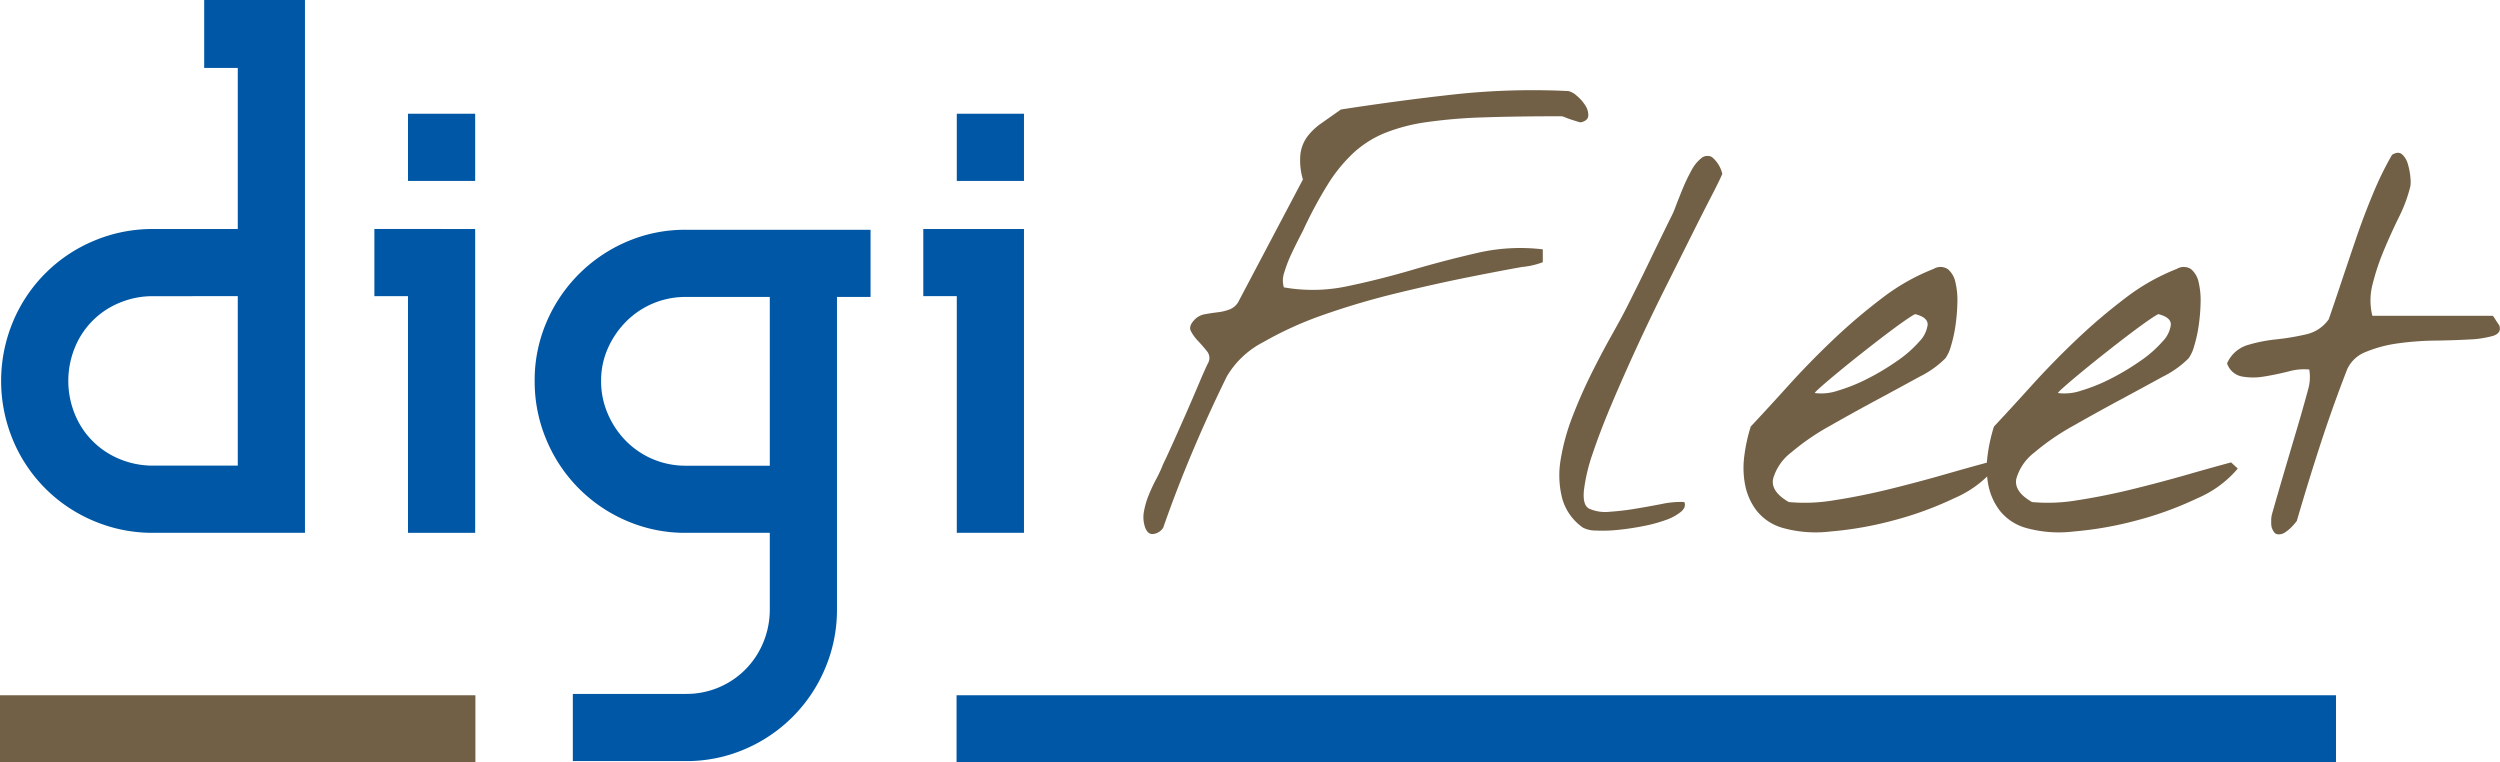 <svg xmlns="http://www.w3.org/2000/svg" width="129.239" height="39.395" viewBox="0 0 129.239 39.395"><g transform="translate(-997.279 -1008)"><g transform="translate(1056.388 1012.665)"><path d="M356.688,263.4a1.6,1.6,0,0,1-.072-.823,4.26,4.26,0,0,1,.246-.853,8.276,8.276,0,0,1,.39-.838,7.012,7.012,0,0,0,.361-.781q.145-.288.477-1.026t.694-1.56q.361-.823.679-1.576t.463-1.04a.542.542,0,0,0-.043-.622q-.217-.274-.463-.535a2.2,2.2,0,0,1-.376-.52q-.131-.26.217-.607a.956.956,0,0,1,.52-.261c.211-.038.433-.072.664-.1a2.536,2.536,0,0,0,.636-.159.9.9,0,0,0,.462-.462l3.295-6.243a3.435,3.435,0,0,1-.13-1.3,1.933,1.933,0,0,1,.346-.9,3.111,3.111,0,0,1,.723-.694q.448-.318,1.026-.723,2.977-.462,5.853-.78a37.556,37.556,0,0,1,5.91-.173,1.017,1.017,0,0,1,.433.246,2.1,2.1,0,0,1,.433.491.9.9,0,0,1,.159.535q-.015.26-.39.346a.993.993,0,0,1-.173-.043c-.1-.029-.2-.063-.318-.1s-.222-.077-.318-.116a.84.84,0,0,0-.174-.057q-2.313,0-4.017.057a26.513,26.513,0,0,0-2.963.246,9.344,9.344,0,0,0-2.168.564,5.447,5.447,0,0,0-1.618,1.026,8,8,0,0,0-1.33,1.633,22.163,22.163,0,0,0-1.286,2.4q-.318.607-.578,1.156a7.105,7.105,0,0,0-.376.968,1.265,1.265,0,0,0-.029.795,8.559,8.559,0,0,0,3.28-.058q1.662-.346,3.338-.838t3.368-.881a9.841,9.841,0,0,1,3.4-.188v.665a4.1,4.1,0,0,1-1.07.246q-1.07.189-2.731.52t-3.642.809q-1.98.477-3.8,1.112a18.429,18.429,0,0,0-3.208,1.445,4.657,4.657,0,0,0-1.878,1.763q-.926,1.879-1.763,3.858t-1.532,3.974a.712.712,0,0,1-.477.318C356.934,263.754,356.784,263.649,356.688,263.4Z" transform="translate(-356.592 -240.781)" fill="#716045"/><path d="M410.7,268.353a2.718,2.718,0,0,1-1.084-1.532,4.806,4.806,0,0,1-.072-2.009,11.055,11.055,0,0,1,.621-2.24q.448-1.155.983-2.225t1.04-1.965q.506-.9.795-1.474l.419-.838q.332-.665.708-1.445t.708-1.46q.332-.679.419-.853a4.069,4.069,0,0,0,.246-.564q.159-.418.361-.91a9.389,9.389,0,0,1,.448-.939,1.975,1.975,0,0,1,.52-.65.486.486,0,0,1,.549-.058,1.6,1.6,0,0,1,.535.867q-.115.29-.563,1.156t-1.055,2.081l-1.344,2.688q-.737,1.474-1.43,2.977t-1.3,2.933q-.607,1.431-1,2.6a9.116,9.116,0,0,0-.462,1.937q-.072.766.275.939a2.046,2.046,0,0,0,1.055.159,13.526,13.526,0,0,0,1.344-.159q.694-.115,1.359-.245a4.678,4.678,0,0,1,1.156-.1q.116.26-.173.506a2.617,2.617,0,0,1-.809.433,7.858,7.858,0,0,1-1.2.318q-.679.131-1.3.188a7.162,7.162,0,0,1-1.1.029A1.421,1.421,0,0,1,410.7,268.353Z" transform="translate(-387.97 -245.737)" fill="#716045"/><path d="M434.886,276.735a2.626,2.626,0,0,1-1.315-.882,3.174,3.174,0,0,1-.592-1.315,4.654,4.654,0,0,1-.044-1.517,8.475,8.475,0,0,1,.332-1.517q.867-.925,1.951-2.124t2.3-2.355a29.6,29.6,0,0,1,2.529-2.153,10.888,10.888,0,0,1,2.674-1.518.689.689,0,0,1,.737.015,1.207,1.207,0,0,1,.39.679,4.027,4.027,0,0,1,.1,1.07,9.462,9.462,0,0,1-.1,1.185,7.006,7.006,0,0,1-.231,1.041,2,2,0,0,1-.289.635,5.093,5.093,0,0,1-1.344.954q-1,.549-2.211,1.2t-2.428,1.344a12.436,12.436,0,0,0-1.994,1.373,2.613,2.613,0,0,0-.925,1.344q-.145.665.809,1.214a9.046,9.046,0,0,0,2.385-.1q1.4-.217,2.861-.578t2.818-.751q1.359-.39,2.226-.621l.347.318a5.605,5.605,0,0,1-2.081,1.532,17.844,17.844,0,0,1-3.121,1.142,18.433,18.433,0,0,1-3.266.578A6.352,6.352,0,0,1,434.886,276.735Zm6.907-11.04q-.029-.028-.433.246t-1,.723q-.593.448-1.272.983t-1.243,1q-.564.463-.939.795c-.251.222-.357.332-.318.332a2.665,2.665,0,0,0,1.2-.13,8.976,8.976,0,0,0,1.532-.621,12.559,12.559,0,0,0,1.517-.911,6.038,6.038,0,0,0,1.141-1,1.524,1.524,0,0,0,.434-.867Q442.429,265.869,441.793,265.7Z" transform="translate(-401.87 -254.119)" fill="#716045"/><path d="M465.808,276.735a2.629,2.629,0,0,1-1.315-.882,3.185,3.185,0,0,1-.592-1.315,4.668,4.668,0,0,1-.043-1.517,8.441,8.441,0,0,1,.332-1.517q.867-.925,1.951-2.124t2.3-2.355a29.613,29.613,0,0,1,2.529-2.153,10.894,10.894,0,0,1,2.674-1.518.69.69,0,0,1,.737.015,1.206,1.206,0,0,1,.39.679,4.06,4.06,0,0,1,.1,1.07,9.456,9.456,0,0,1-.1,1.185,7,7,0,0,1-.231,1.041,2,2,0,0,1-.289.635,5.093,5.093,0,0,1-1.344.954q-1,.549-2.211,1.2t-2.428,1.344a12.436,12.436,0,0,0-1.994,1.373,2.61,2.61,0,0,0-.925,1.344q-.145.665.809,1.214a9.046,9.046,0,0,0,2.385-.1q1.4-.217,2.861-.578t2.818-.751q1.359-.39,2.226-.621l.347.318a5.609,5.609,0,0,1-2.081,1.532,17.845,17.845,0,0,1-3.121,1.142,18.431,18.431,0,0,1-3.266.578A6.35,6.35,0,0,1,465.808,276.735Zm6.907-11.04q-.029-.028-.433.246t-1,.723q-.593.448-1.272.983t-1.243,1q-.564.463-.939.795t-.318.332a2.664,2.664,0,0,0,1.2-.13,8.974,8.974,0,0,0,1.532-.621,12.522,12.522,0,0,0,1.517-.911,6.041,6.041,0,0,0,1.142-1,1.52,1.52,0,0,0,.433-.867Q473.351,265.869,472.715,265.7Z" transform="translate(-420.22 -254.119)" fill="#716045"/><path d="M496.69,268.114a.986.986,0,0,1-.029-.318,1.336,1.336,0,0,1,.029-.347q.087-.317.318-1.112t.491-1.676q.26-.881.492-1.662t.318-1.1q.115-.4.26-.939a2.332,2.332,0,0,0,.058-1.026,2.928,2.928,0,0,0-1.069.1q-.636.16-1.258.261a3.317,3.317,0,0,1-1.156,0,1.006,1.006,0,0,1-.766-.679,1.693,1.693,0,0,1,1.04-.94,7.861,7.861,0,0,1,1.5-.3,12.58,12.58,0,0,0,1.547-.26,1.935,1.935,0,0,0,1.17-.78q.26-.752.622-1.836t.766-2.269q.4-1.185.881-2.341a17.023,17.023,0,0,1,1-2.052q.317-.2.52-.028a1.054,1.054,0,0,1,.3.505,3.273,3.273,0,0,1,.13.679,1.76,1.76,0,0,1,0,.463,7.473,7.473,0,0,1-.592,1.6q-.419.853-.78,1.719a12.153,12.153,0,0,0-.578,1.734,3.291,3.291,0,0,0-.015,1.647h6.214c.019,0,.068.063.144.188s.145.226.2.3q.144.4-.318.549a5.234,5.234,0,0,1-1.243.188q-.78.044-1.777.058a15.07,15.07,0,0,0-1.908.144,6.617,6.617,0,0,0-1.633.434,1.733,1.733,0,0,0-.983.91q-.752,1.936-1.387,3.887t-1.214,3.945a2.714,2.714,0,0,1-.232.274,1.909,1.909,0,0,1-.375.318.56.56,0,0,1-.39.1C496.868,268.441,496.767,268.326,496.69,268.114Z" transform="translate(-438.357 -245.497)" fill="#716045"/></g><g transform="translate(997.337 1008)"><path d="M227.062,256.852h-7.853a7.747,7.747,0,0,1-3.059-.612,7.759,7.759,0,0,1-4.183-4.183,7.95,7.95,0,0,1,0-6.117,7.759,7.759,0,0,1,4.183-4.183,7.746,7.746,0,0,1,3.059-.611h4.38v-8.327h-1.736v-3.512h5.209Zm-7.853-12.234a4.44,4.44,0,0,0-1.717.335,4.212,4.212,0,0,0-2.328,2.328,4.555,4.555,0,0,0,0,3.433,4.216,4.216,0,0,0,2.328,2.328,4.44,4.44,0,0,0,1.717.336h4.38v-8.761Z" transform="translate(-211.355 -229.307)" fill="#0057a5"/><path d="M262.287,249.729h1.737v15.706h-3.473V253.2h-1.737v-3.473h3.473Zm1.737-2.486h-3.473V243.77h3.473Z" transform="translate(-239.518 -237.89)" fill="#0057a5"/><path d="M294.823,261.995v16.141a7.742,7.742,0,0,1-.612,3.058,7.813,7.813,0,0,1-4.163,4.183,7.6,7.6,0,0,1-3.039.612h-5.841v-3.473h5.841a4.281,4.281,0,0,0,4.006-2.664,4.445,4.445,0,0,0,.335-1.717v-3.946h-4.341a7.6,7.6,0,0,1-3.039-.612,7.809,7.809,0,0,1-4.163-4.183,7.744,7.744,0,0,1-.612-3.059,7.6,7.6,0,0,1,.612-3.038,7.863,7.863,0,0,1,4.163-4.164,7.6,7.6,0,0,1,3.039-.611h9.55v3.473Zm-3.473,0h-4.341a4.313,4.313,0,0,0-3.078,1.263,4.6,4.6,0,0,0-.947,1.381,4.092,4.092,0,0,0-.355,1.7,4.227,4.227,0,0,0,.355,1.717,4.531,4.531,0,0,0,.947,1.4,4.314,4.314,0,0,0,3.078,1.263h4.341Z" transform="translate(-251.613 -246.644)" fill="#0057a5"/><path d="M332.069,249.729h1.736v15.706h-3.473V253.2H328.6v-3.473h3.473Zm1.736-2.486h-3.473V243.77h3.473Z" transform="translate(-280.928 -237.89)" fill="#0057a5"/></g><path d="M211.212,317.7h24.576v3.458H211.212Z" transform="translate(786.067 726.242)" fill="#716045"/><path d="M332.837,317.7h71.31v3.458h-71.31Z" transform="translate(713.892 726.242)" fill="#0057a5"/></g></svg>